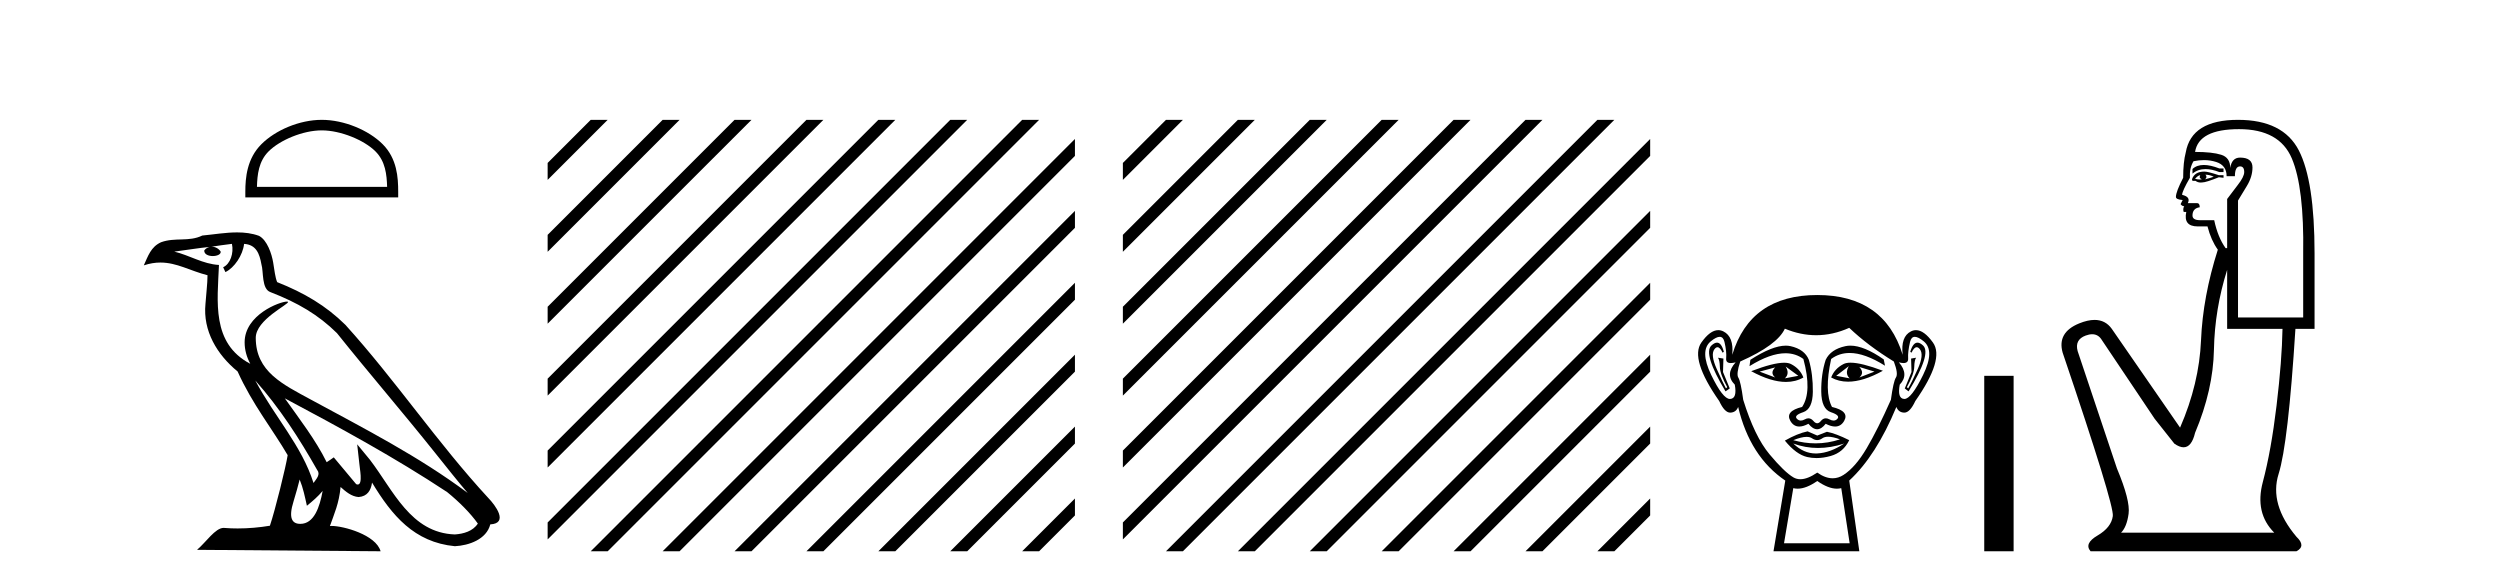 <?xml version='1.0' encoding='UTF-8' standalone='yes'?><svg xmlns='http://www.w3.org/2000/svg' xmlns:xlink='http://www.w3.org/1999/xlink' width='176.0' height='41.0' ><path d='M 22.652 9.178 C 23.975 9.178 25.632 9.858 26.434 10.659 C 27.135 11.361 27.227 12.291 27.253 13.155 L 18.089 13.155 C 18.115 12.291 18.207 11.361 18.908 10.659 C 19.71 9.858 21.328 9.178 22.652 9.178 ZM 22.652 8.437 C 21.081 8.437 19.392 9.162 18.401 10.153 C 17.386 11.168 17.271 12.505 17.271 13.506 L 17.271 13.896 L 28.033 13.896 L 28.033 13.506 C 28.033 12.505 27.957 11.168 26.941 10.153 C 25.951 9.162 24.222 8.437 22.652 8.437 Z' style='fill:#000000;stroke:none' /><path d='M 17.97 26.785 L 17.97 26.785 C 19.666 28.69 21.07 30.864 22.321 33.073 C 22.584 33.397 22.288 33.694 22.071 34.002 C 21.247 31.384 19.349 29.364 17.97 26.785 ZM 16.329 17.168 C 16.47 17.828 16.21 18.589 15.71 18.813 L 15.869 19.155 C 16.494 18.858 17.095 17.968 17.184 17.17 C 18.038 17.221 18.271 17.864 18.404 18.609 C 18.564 19.119 18.402 20.355 19.048 20.569 C 20.955 21.307 22.413 22.161 23.721 23.452 C 25.979 26.276 28.339 29.011 30.596 31.837 C 31.474 32.937 32.276 33.945 32.927 34.705 C 29.499 32.142 25.667 30.182 21.909 28.144 C 19.911 27.059 18.005 26.171 18.005 23.782 C 18.005 22.496 20.373 21.42 20.275 21.252 C 20.267 21.238 20.239 21.231 20.196 21.231 C 19.71 21.231 17.222 22.154 17.222 24.1 C 17.222 24.639 17.366 25.139 17.617 25.605 C 17.613 25.605 17.609 25.604 17.605 25.604 C 14.876 24.158 15.309 21.232 15.415 18.653 C 14.281 18.59 13.347 17.971 12.27 17.714 C 13.105 17.606 13.938 17.466 14.775 17.38 L 14.775 17.38 C 14.618 17.411 14.474 17.503 14.379 17.63 C 14.365 17.905 14.676 18.026 14.979 18.026 C 15.275 18.026 15.564 17.911 15.536 17.711 C 15.402 17.503 15.158 17.368 14.908 17.368 C 14.901 17.368 14.894 17.368 14.887 17.368 C 15.303 17.308 15.858 17.22 16.329 17.168 ZM 21.096 33.759 C 21.341 34.353 21.467 34.983 21.606 35.606 C 22.003 35.284 22.389 34.954 22.715 34.56 L 22.715 34.56 C 22.503 35.715 22.106 36.88 21.144 36.88 C 20.562 36.88 20.292 36.487 20.666 35.294 C 20.842 34.733 20.982 34.195 21.096 33.759 ZM 20.051 28.043 L 20.051 28.043 C 23.943 30.116 27.797 32.209 31.478 34.642 C 32.345 35.345 33.117 36.128 33.64 36.86 C 33.293 37.399 32.633 37.584 32.022 37.625 C 28.907 37.516 27.687 34.513 26.042 32.367 L 25.146 31.28 L 25.301 32.673 C 25.311 32.924 25.568 34.111 25.185 34.111 C 25.153 34.111 25.115 34.102 25.073 34.083 L 23.498 32.198 C 23.33 32.309 23.172 32.436 22.998 32.539 C 22.217 30.958 21.073 29.486 20.051 28.043 ZM 16.692 16.361 C 15.874 16.361 15.036 16.508 14.241 16.582 C 13.294 17.044 12.334 16.692 11.34 17.053 C 10.622 17.375 10.421 18.028 10.124 18.681 C 10.547 18.54 10.932 18.483 11.295 18.483 C 12.453 18.483 13.385 19.066 14.609 19.377 C 14.607 19.991 14.511 20.688 14.465 21.39 C 14.275 23.293 15.278 24.963 16.728 26.153 C 17.766 28.465 19.203 30.239 20.252 32.044 C 20.127 32.854 19.373 35.913 19.001 37.011 C 18.272 37.133 17.495 37.203 16.73 37.203 C 16.422 37.203 16.115 37.192 15.815 37.168 C 15.792 37.165 15.768 37.163 15.745 37.163 C 15.155 37.163 14.507 38.171 13.871 38.708 L 26.794 38.809 C 26.464 37.644 24.168 37.026 23.352 37.026 C 23.305 37.026 23.263 37.028 23.227 37.032 C 23.515 36.208 23.874 35.434 23.976 34.284 C 24.337 34.607 24.741 34.956 25.246 34.992 C 25.863 34.945 26.114 34.524 26.192 33.974 C 27.59 36.286 29.154 38.175 32.022 38.453 C 33.014 38.404 34.249 37.971 34.516 36.917 C 35.831 36.843 34.867 35.562 34.379 35.06 C 30.801 31.188 27.848 26.767 24.313 22.866 C 22.952 21.523 21.414 20.615 19.511 19.861 C 19.369 19.513 19.322 19.018 19.23 18.473 C 19.13 17.879 18.813 16.906 18.233 16.603 C 17.739 16.422 17.22 16.361 16.692 16.361 Z' style='fill:#000000;stroke:none' /><path d='M 41.587 8.437 L 38.554 11.471 L 38.554 12.664 L 42.482 8.735 L 42.781 8.437 ZM 46.65 8.437 L 38.554 16.533 L 38.554 17.726 L 47.544 8.735 L 47.843 8.437 ZM 51.712 8.437 L 38.554 21.595 L 38.554 21.595 L 38.554 22.788 L 38.554 22.788 L 52.607 8.735 L 52.905 8.437 ZM 56.774 8.437 L 38.554 26.657 L 38.554 27.85 L 57.669 8.735 L 57.967 8.437 ZM 61.836 8.437 L 38.554 31.719 L 38.554 32.912 L 62.731 8.735 L 63.029 8.437 ZM 66.898 8.437 L 38.554 36.781 L 38.554 37.974 L 67.793 8.735 L 68.091 8.437 ZM 71.96 8.437 L 41.886 38.511 L 41.587 38.809 L 42.781 38.809 L 72.855 8.735 L 73.153 8.437 ZM 75.676 9.783 L 46.948 38.511 L 46.65 38.809 L 47.843 38.809 L 75.676 10.976 L 75.676 9.783 ZM 75.676 14.845 L 52.01 38.511 L 51.712 38.809 L 52.905 38.809 L 75.676 16.038 L 75.676 14.845 ZM 75.676 19.907 L 57.072 38.511 L 56.774 38.809 L 57.967 38.809 L 75.676 21.1 L 75.676 19.907 ZM 75.676 24.969 L 62.134 38.511 L 61.836 38.809 L 63.029 38.809 L 75.676 26.163 L 75.676 24.969 ZM 75.676 30.032 L 67.196 38.511 L 66.898 38.809 L 68.091 38.809 L 75.676 31.225 L 75.676 30.032 ZM 75.676 35.094 L 72.258 38.511 L 71.96 38.809 L 73.153 38.809 L 75.676 36.287 L 75.676 35.094 Z' style='fill:#000000;stroke:none' /><path d='M 82.084 8.437 L 79.05 11.471 L 79.05 12.664 L 82.979 8.735 L 83.277 8.437 ZM 87.146 8.437 L 79.05 16.533 L 79.05 17.726 L 88.041 8.735 L 88.339 8.437 ZM 92.208 8.437 L 79.05 21.595 L 79.05 22.788 L 93.103 8.735 L 93.401 8.437 ZM 97.27 8.437 L 79.05 26.657 L 79.05 27.85 L 98.165 8.735 L 98.464 8.437 ZM 102.333 8.437 L 79.05 31.719 L 79.05 32.912 L 103.227 8.735 L 103.526 8.437 ZM 107.395 8.437 L 79.05 36.781 L 79.05 37.974 L 108.289 8.735 L 108.588 8.437 ZM 112.457 8.437 L 82.382 38.511 L 82.084 38.809 L 83.277 38.809 L 113.352 8.735 L 113.65 8.437 ZM 116.172 9.783 L 87.445 38.511 L 87.146 38.809 L 88.339 38.809 L 116.172 10.976 L 116.172 9.783 ZM 116.172 14.845 L 92.507 38.511 L 92.208 38.809 L 93.401 38.809 L 116.172 16.038 L 116.172 14.845 ZM 116.172 19.907 L 97.569 38.511 L 97.27 38.809 L 98.464 38.809 L 116.172 21.1 L 116.172 19.907 ZM 116.172 24.969 L 102.631 38.511 L 102.333 38.809 L 103.526 38.809 L 116.172 26.163 L 116.172 24.969 ZM 116.172 30.032 L 107.693 38.511 L 107.395 38.809 L 108.588 38.809 L 116.172 31.225 L 116.172 30.032 ZM 116.172 35.094 L 112.755 38.511 L 112.457 38.809 L 113.65 38.809 L 116.172 36.287 L 116.172 35.094 Z' style='fill:#000000;stroke:none' /><path d='M 124.973 25.865 Q 124.588 26.25 124.973 26.575 L 123.877 26.161 L 124.973 25.865 ZM 130.897 25.835 L 131.964 26.161 L 130.897 26.575 Q 131.282 26.25 130.897 25.835 ZM 125.713 25.805 L 126.602 26.457 L 125.654 26.635 Q 126.01 26.309 125.713 25.805 ZM 130.157 25.776 L 130.157 25.776 Q 129.861 26.309 130.216 26.635 L 129.268 26.457 L 130.157 25.776 ZM 130.281 25.533 Q 129.971 25.533 129.786 25.628 Q 129.15 25.953 128.913 26.575 Q 129.445 26.87 130.103 26.87 Q 131.166 26.87 132.556 26.101 Q 131.041 25.533 130.281 25.533 ZM 125.603 25.536 Q 124.837 25.536 123.284 26.131 Q 124.673 26.888 125.732 26.888 Q 126.413 26.888 126.958 26.575 Q 126.721 25.953 126.084 25.628 Q 125.904 25.536 125.603 25.536 ZM 120.877 24.122 Q 120.703 24.122 120.485 24.324 Q 119.878 24.887 121.477 27.553 L 121.774 27.346 L 121.3 26.19 L 121.329 25.242 L 120.944 25.183 L 120.944 25.183 Q 121.063 25.331 121.078 25.835 Q 121.092 26.338 121.596 27.257 L 121.507 27.346 Q 121.3 26.961 120.855 25.968 Q 120.411 24.976 120.692 24.591 Q 120.8 24.444 120.91 24.444 Q 121.087 24.444 121.27 24.828 L 121.359 24.768 Q 121.188 24.122 120.877 24.122 ZM 134.99 24.122 Q 134.672 24.122 134.482 24.768 L 134.57 24.828 Q 134.753 24.444 134.936 24.444 Q 135.05 24.444 135.163 24.591 Q 135.459 24.976 135.015 25.968 Q 134.57 26.961 134.333 27.346 L 134.245 27.257 Q 134.748 26.338 134.763 25.835 Q 134.778 25.331 134.896 25.183 L 134.896 25.183 L 134.541 25.242 L 134.57 26.19 L 134.096 27.346 L 134.363 27.553 Q 135.992 24.887 135.385 24.324 Q 135.167 24.122 134.99 24.122 ZM 121.065 23.713 Q 121.319 23.713 121.403 24.072 Q 121.566 24.768 121.522 25.228 Q 121.49 25.559 121.85 25.559 Q 121.99 25.559 122.188 25.509 L 122.188 25.509 Q 121.418 26.368 122.129 27.079 Q 122.307 28.057 121.803 28.086 Q 121.795 28.087 121.786 28.087 Q 121.286 28.087 120.47 26.398 Q 119.641 24.68 120.441 24.028 Q 120.827 23.713 121.065 23.713 ZM 134.805 23.713 Q 135.043 23.713 135.429 24.028 Q 136.229 24.68 135.385 26.398 Q 134.555 28.087 134.069 28.087 Q 134.06 28.087 134.052 28.086 Q 133.563 28.057 133.741 27.079 Q 134.422 26.368 133.682 25.509 L 133.682 25.509 Q 133.872 25.559 134.007 25.559 Q 134.355 25.559 134.333 25.228 Q 134.304 24.768 134.467 24.072 Q 134.551 23.713 134.805 23.713 ZM 130.27 24.333 Q 130.087 24.333 129.92 24.369 Q 128.883 24.591 128.528 25.331 Q 128.202 26.338 128.216 27.568 Q 128.231 28.797 128.898 29.019 Q 129.564 29.241 129.357 29.478 Q 129.243 29.609 129.083 29.609 Q 128.953 29.609 128.794 29.523 Q 128.658 29.449 128.537 29.449 Q 128.342 29.449 128.187 29.641 Q 128.061 29.797 127.931 29.797 Q 127.802 29.797 127.668 29.641 Q 127.504 29.449 127.311 29.449 Q 127.191 29.449 127.061 29.523 Q 126.909 29.609 126.78 29.609 Q 126.621 29.609 126.498 29.478 Q 126.276 29.241 126.943 29.019 Q 127.609 28.797 127.624 27.583 Q 127.639 26.368 127.343 25.331 Q 127.046 24.591 126.054 24.369 Q 125.897 24.334 125.72 24.334 Q 124.772 24.334 123.225 25.331 L 123.166 25.776 Q 124.623 24.869 125.697 24.869 Q 126.412 24.869 126.958 25.272 Q 127.58 27.583 126.869 28.649 Q 125.654 28.945 126.039 29.627 Q 126.266 30.028 126.669 30.028 Q 126.948 30.028 127.313 29.834 Q 127.624 30.219 127.928 30.219 Q 128.231 30.219 128.528 29.834 Q 128.904 30.028 129.191 30.028 Q 129.604 30.028 129.831 29.627 Q 130.216 28.945 128.972 28.649 Q 128.409 27.583 128.913 25.272 Q 129.479 24.85 130.213 24.85 Q 131.281 24.85 132.704 25.746 L 132.615 25.302 Q 131.224 24.333 130.27 24.333 ZM 128.702 30.746 Q 129.033 30.746 129.535 30.93 Q 128.688 31.212 127.816 31.212 Q 127.041 31.212 126.247 30.989 Q 126.82 30.756 127.182 30.756 Q 127.418 30.756 127.565 30.856 Q 127.75 30.982 127.931 30.982 Q 128.113 30.982 128.291 30.856 Q 128.445 30.746 128.702 30.746 ZM 126.247 31.226 Q 127.091 31.537 127.987 31.537 Q 128.883 31.537 129.831 31.226 L 129.831 31.226 Q 128.853 31.878 127.935 31.922 Q 127.883 31.925 127.832 31.925 Q 126.973 31.925 126.247 31.226 ZM 127.254 30.367 Q 126.543 30.515 125.654 31.019 Q 126.454 31.996 127.224 32.174 Q 127.543 32.248 127.882 32.248 Q 128.362 32.248 128.883 32.1 Q 129.772 31.848 130.186 30.989 Q 129.238 30.515 128.616 30.397 L 127.935 30.663 L 127.254 30.367 ZM 130.186 23.08 Q 131.49 24.324 133.326 25.45 Q 133.652 26.309 133.474 26.575 Q 133.297 26.842 133.119 28.145 Q 132.201 30.219 131.416 31.552 Q 130.631 32.885 129.786 33.433 Q 129.419 33.671 129.021 33.671 Q 128.504 33.671 127.935 33.27 Q 127.253 33.737 126.745 33.737 Q 126.48 33.737 126.261 33.611 Q 125.625 33.24 124.573 31.981 Q 123.521 30.723 122.722 28.145 Q 122.544 26.842 122.381 26.59 Q 122.218 26.338 122.514 25.45 Q 125.121 24.295 125.654 23.139 Q 126.76 23.599 127.859 23.599 Q 129.027 23.599 130.186 23.08 ZM 127.935 33.862 Q 128.71 34.403 129.318 34.403 Q 129.476 34.403 129.624 34.366 L 130.216 38.247 L 125.595 38.247 L 126.247 34.366 Q 126.394 34.403 126.552 34.403 Q 127.16 34.403 127.935 33.862 ZM 127.935 20.77 Q 123.225 20.77 121.951 24.976 Q 122.07 23.702 121.329 23.332 Q 121.15 23.242 120.966 23.242 Q 120.391 23.242 119.774 24.117 Q 118.96 25.272 121.033 28.234 Q 121.411 29.049 121.804 29.049 Q 121.811 29.049 121.818 29.049 Q 122.218 29.034 122.366 28.649 Q 123.196 32.144 125.684 33.833 L 124.854 38.809 L 130.897 38.809 L 130.186 33.833 Q 132.082 32.085 133.504 28.649 Q 133.652 29.034 134.052 29.049 Q 134.059 29.049 134.066 29.049 Q 134.459 29.049 134.837 28.234 Q 136.911 25.272 136.081 24.117 Q 135.453 23.242 134.884 23.242 Q 134.702 23.242 134.526 23.332 Q 133.8 23.702 133.948 24.976 Q 132.645 20.77 127.935 20.77 Z' style='fill:#000000;stroke:none' /><path d='M 139.691 26.458 L 139.691 38.809 L 141.758 38.809 L 141.758 26.458 Z' style='fill:#000000;stroke:none' /><path d='M 155.148 11.614 Q 154.652 11.614 154.351 11.897 L 154.351 12.224 Q 154.733 11.903 155.27 11.903 Q 155.706 11.903 156.245 12.115 L 156.536 12.115 L 156.536 11.86 L 156.245 11.86 Q 155.612 11.614 155.148 11.614 ZM 155.261 12.297 Q 155.553 12.297 155.844 12.443 Q 155.662 12.516 155.225 12.625 Q 155.334 12.552 155.334 12.443 Q 155.334 12.37 155.261 12.297 ZM 154.897 12.334 Q 154.861 12.37 154.861 12.479 Q 154.861 12.552 155.006 12.625 Q 154.933 12.637 154.857 12.637 Q 154.703 12.637 154.533 12.588 Q 154.751 12.334 154.897 12.334 ZM 155.188 12.079 Q 154.496 12.079 154.314 12.625 L 154.351 12.734 L 154.569 12.734 Q 154.715 12.851 154.931 12.851 Q 154.984 12.851 155.043 12.843 Q 155.298 12.843 156.208 12.479 L 156.536 12.516 L 156.536 12.334 L 156.208 12.334 Q 155.443 12.079 155.188 12.079 ZM 155.156 11.271 Q 155.614 11.271 156.026 11.405 Q 156.754 11.642 156.754 12.406 L 157.337 12.406 Q 157.337 11.714 157.701 11.714 Q 157.993 11.714 157.993 12.115 Q 157.993 12.443 157.537 13.025 Q 157.082 13.608 156.791 14.009 L 156.791 17.468 L 156.682 17.468 Q 156.135 16.704 155.88 15.502 L 154.897 15.502 Q 154.351 15.502 154.351 15.174 Q 154.351 14.664 154.861 14.591 Q 154.861 14.3 154.679 14.3 L 154.023 14.3 Q 154.242 13.863 153.622 13.717 Q 153.622 13.462 154.169 12.516 Q 154.132 11.824 154.424 11.35 Q 154.804 11.271 155.156 11.271 ZM 157.628 9.092 Q 160.469 9.092 161.343 11.15 Q 162.217 13.208 162.144 17.833 L 162.144 22.348 L 157.556 22.348 L 157.556 14.118 Q 157.774 13.754 158.175 13.098 Q 158.575 12.443 158.575 11.787 Q 158.575 11.095 157.701 11.095 Q 157.119 11.095 157.009 11.824 Q 157.009 11.095 156.372 10.895 Q 155.735 10.695 154.533 10.695 Q 154.788 9.092 157.628 9.092 ZM 156.791 18.998 L 156.791 23.15 L 160.688 23.15 Q 160.651 25.371 160.269 28.558 Q 159.886 31.744 159.304 33.929 Q 158.721 36.114 160.105 37.498 L 149.325 37.498 Q 149.726 37.098 149.853 36.169 Q 149.981 35.24 149.034 32.982 L 146.266 24.716 Q 146.048 23.914 146.831 23.623 Q 147.081 23.53 147.289 23.53 Q 147.73 23.53 147.978 23.951 L 151.692 29.486 L 153.076 31.234 Q 153.44 31.489 153.724 31.489 Q 154.29 31.489 154.533 30.47 Q 155.808 27.447 155.862 24.606 Q 155.917 21.766 156.791 18.998 ZM 157.556 8.437 Q 154.278 8.437 153.877 10.731 Q 153.695 11.423 153.695 12.516 Q 153.185 13.499 153.185 13.863 Q 153.185 14.045 153.659 14.082 L 153.513 14.373 Q 153.622 14.519 153.768 14.519 Q 153.659 14.701 153.732 14.919 L 153.914 14.919 Q 153.695 15.939 154.715 15.939 L 155.407 15.939 Q 155.662 16.922 156.135 17.578 Q 155.079 20.892 154.952 23.951 Q 154.824 27.01 153.477 30.105 L 148.67 23.15 Q 148.221 22.522 147.456 22.522 Q 146.978 22.522 146.375 22.767 Q 144.809 23.405 145.21 24.825 Q 148.852 35.568 148.742 36.333 Q 148.633 37.134 147.668 37.699 Q 146.703 38.263 147.176 38.809 L 161.671 38.809 Q 162.363 38.445 161.671 37.79 Q 159.741 35.495 160.414 33.365 Q 161.088 31.234 161.598 23.15 L 162.945 23.15 L 162.945 17.833 Q 162.945 12.734 161.835 10.585 Q 160.724 8.437 157.556 8.437 Z' style='fill:#000000;stroke:none' /></svg>